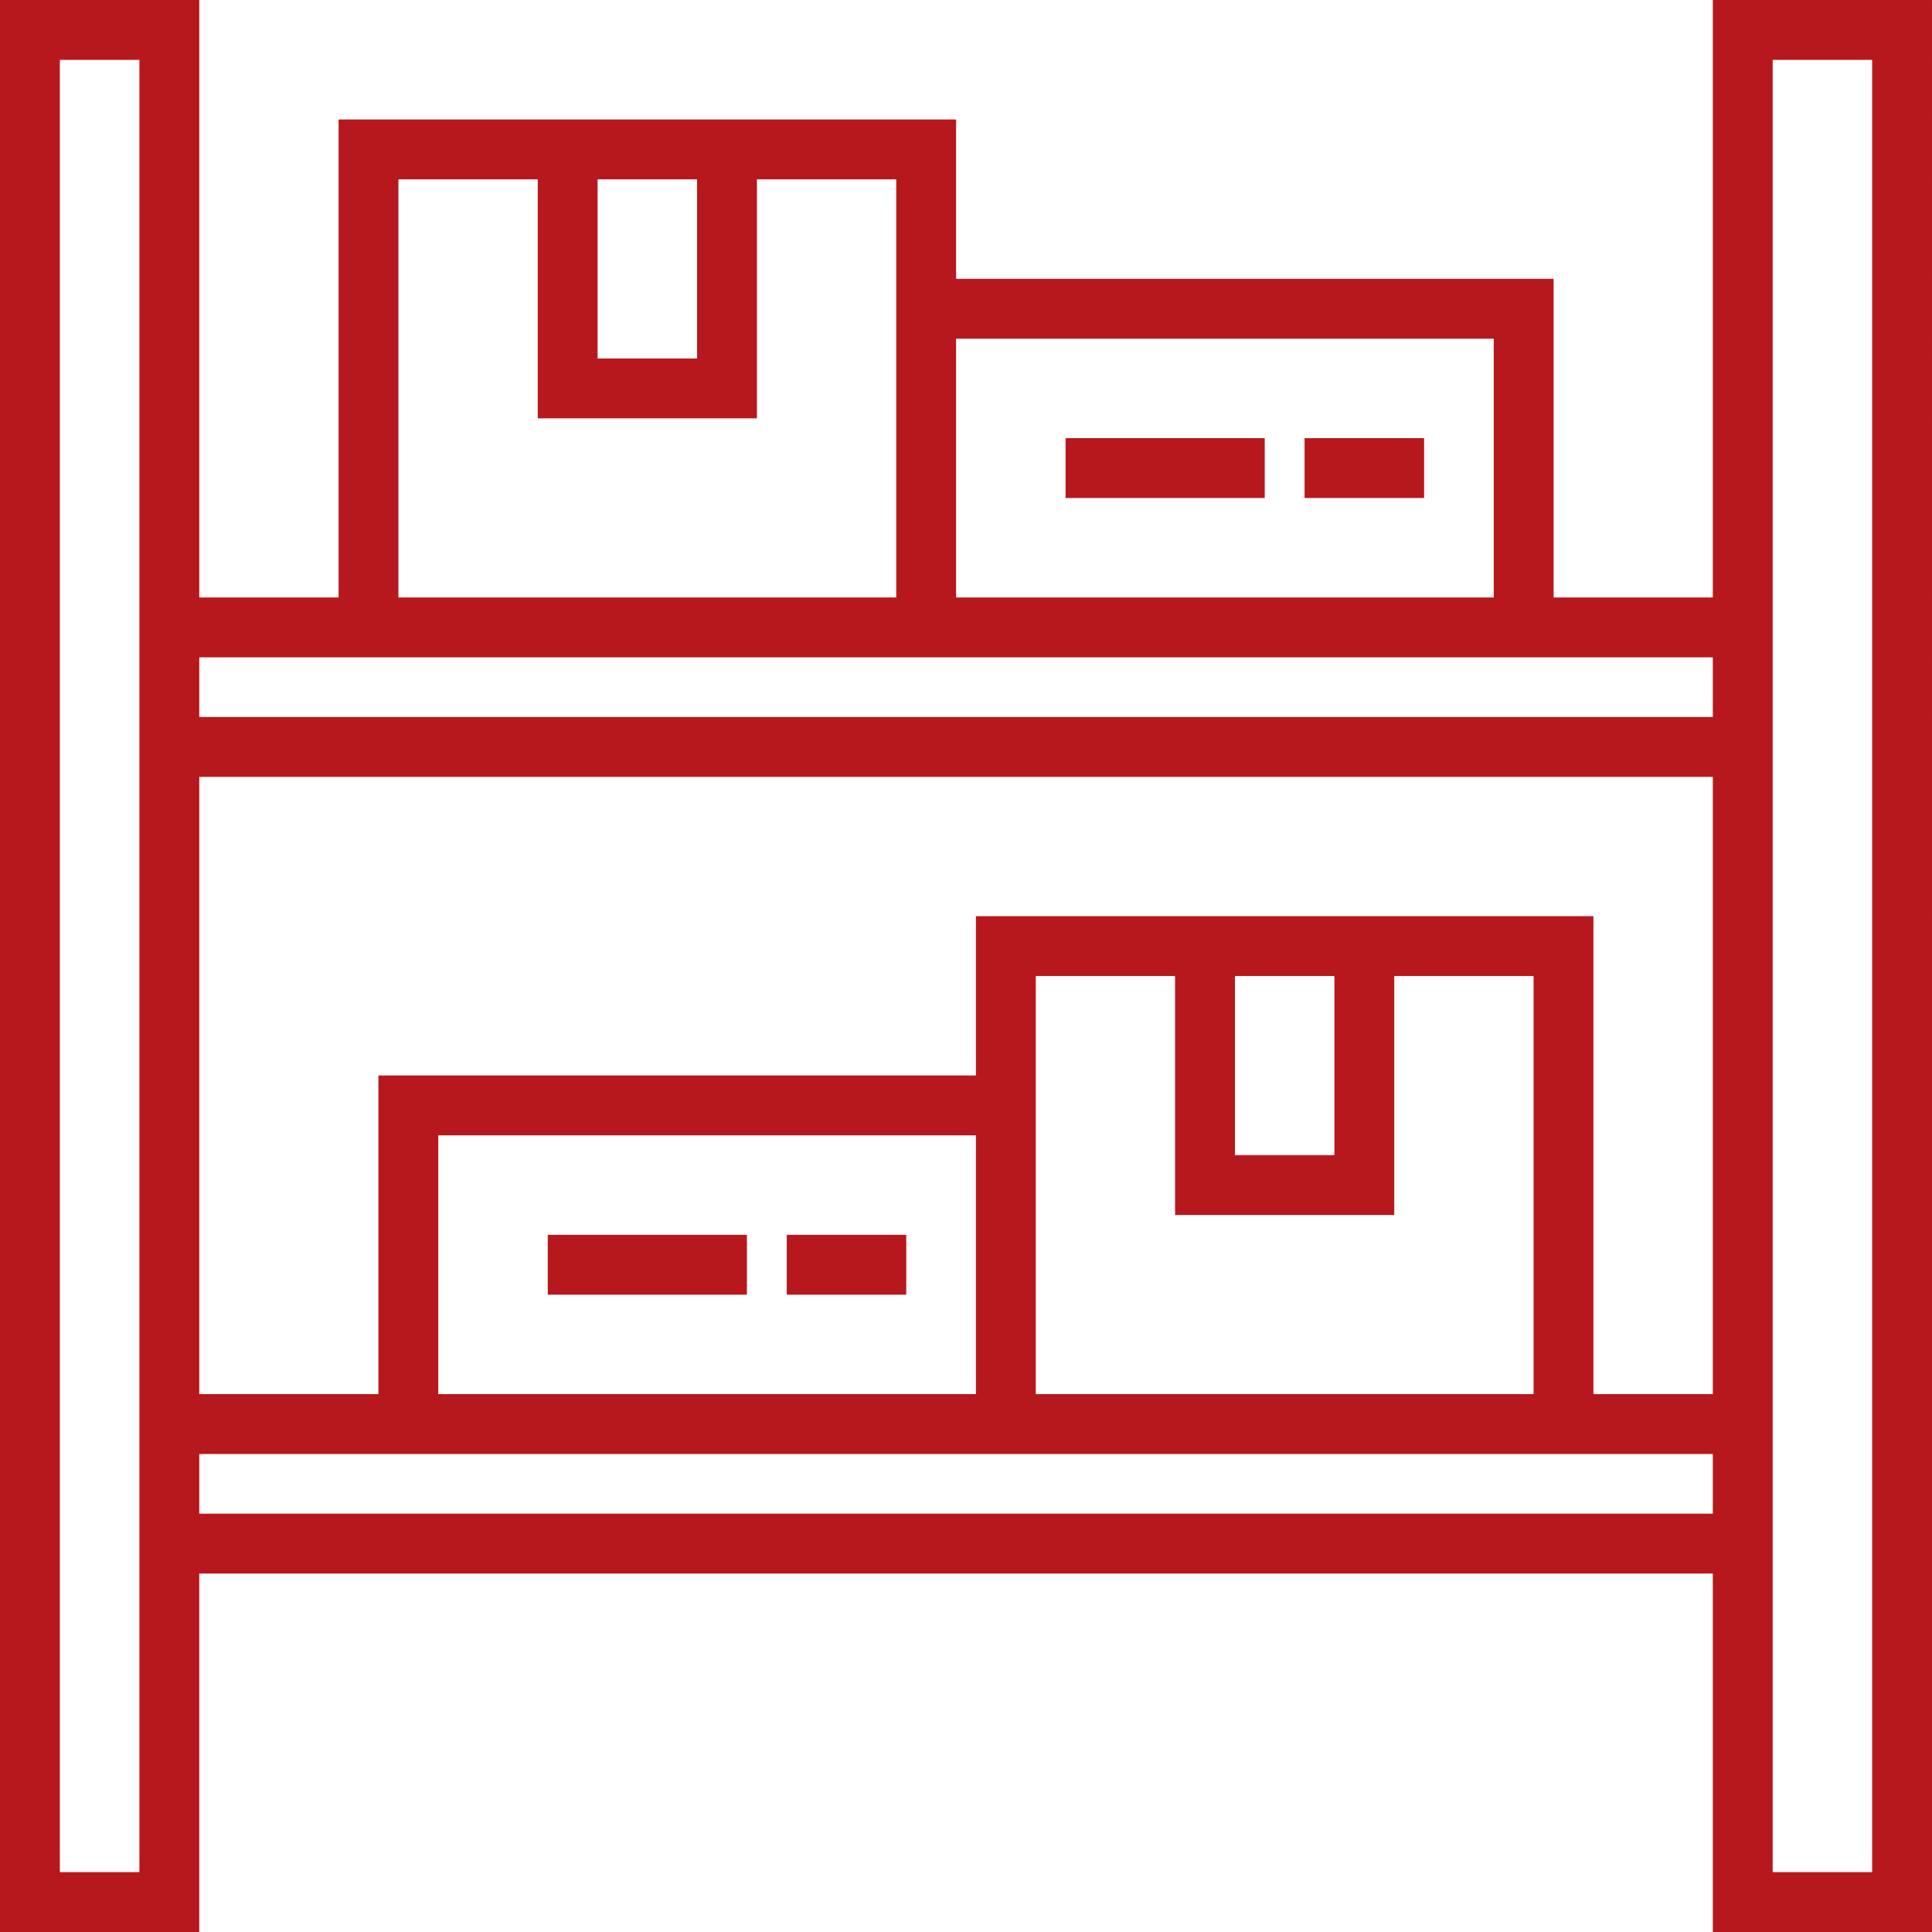 <svg xmlns="http://www.w3.org/2000/svg" xmlns:xlink="http://www.w3.org/1999/xlink" version="1.1" id="Layer_1" x="0px" y="0px" viewBox="0 0 484.185 484.185" style="enable-background:new 0 0 484.185 484.185;" xml:space="preserve" width="484.185" height="484.185">
<g fill="#b7181d">
<g fill="#b7181d">
<g fill="#b7181d">
<path d="M429.255,0v149.74h-39.904V69.878H239.61v-39.93H84.854V149.74H49.94V0H0.001v484.185h49.938v-89.844h379.315v89.844 h54.931V0H429.255z M15.001,469.185V15h19.938v454.185H15.001z M239.61,84.878h134.74v64.861H239.61V84.878z M149.766,44.948 h24.931v44.896h-24.931V44.948z M99.854,44.948h34.913v59.896h54.931V44.948h34.913V149.74H99.854V44.948z M429.255,379.341 H49.94v-14.948h379.315V379.341z M109.836,349.393v-64.861h134.74v64.861H109.836z M349.419,304.497v-59.896h34.913v104.792 H259.576V244.601h34.913v59.896H349.419z M309.49,289.497v-44.896h24.931v44.896H309.49z M429.255,349.393h-29.922V229.601 H244.576v39.931H94.836v79.861H49.94V194.688h379.315V349.393z M429.255,179.688H49.94V164.74h379.315V179.688z M469.185,469.185 h-24.931V15h24.931V469.185z" fill="#b7181d"/>
<rect x="326.945" y="109.809" width="29.948" height="15" fill="#b7181d"/>
<rect x="267.049" y="109.809" width="49.913" height="15" fill="#b7181d"/>
<rect x="197.17" y="309.462" width="29.948" height="15" fill="#b7181d"/>
<rect x="137.276" y="309.462" width="49.913" height="15" fill="#b7181d"/>
</g>
</g>
</g>
</svg>
